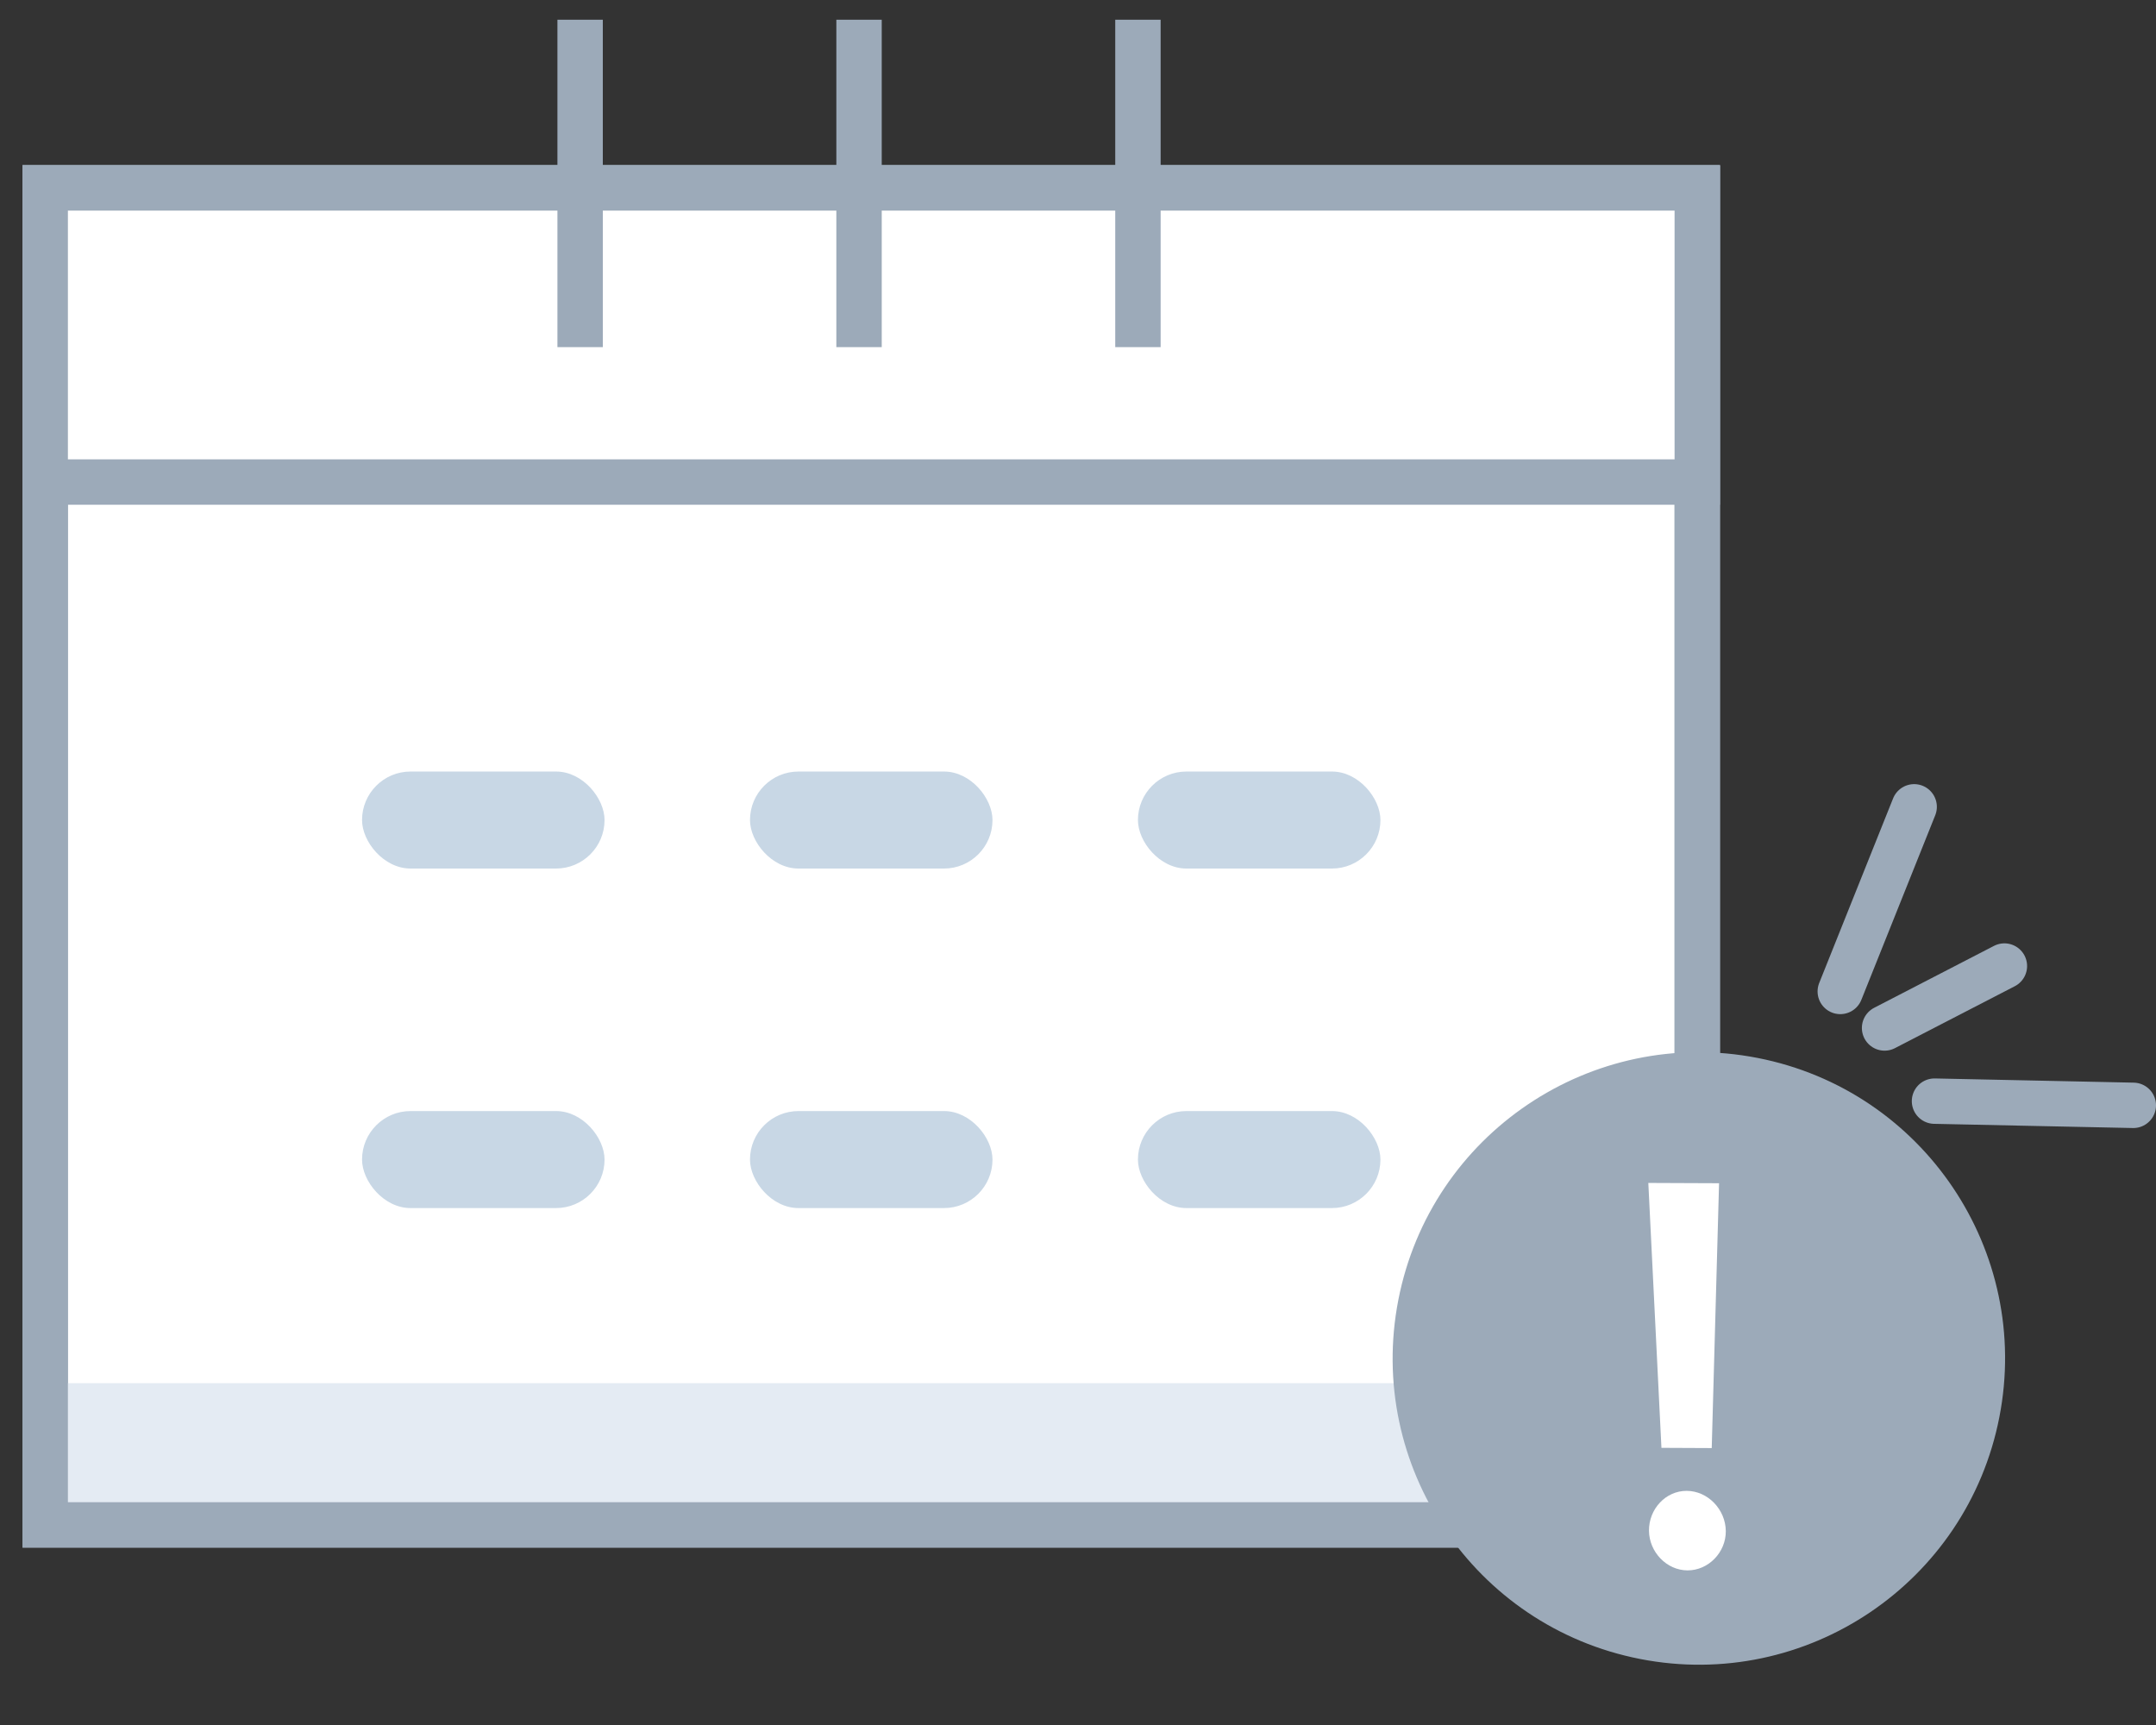 <svg width="95" height="76" viewBox="0 0 95 76" fill="none" xmlns="http://www.w3.org/2000/svg">
<rect x="0" y="0" width="95" height="76" fill="#333333" stroke="none"/>
<rect x="1.992" y="8.279" width="72.795" height="58.905" fill="white" stroke="#9CAAB9" stroke-width="2"/>
<rect x="2.25" y="60.94" width="70.386" height="6.141" fill="#E4EBF3"/>
<rect x="1.992" y="8.279" width="72.795" height="58.905" stroke="#9CAAB9" stroke-width="2"/>
<rect x="1.992" y="8.279" width="72.795" height="12.959" fill="white" stroke="#9CAAB9" stroke-width="2"/>
<rect x="15.953" y="33.992" width="10.685" height="4.274" rx="2.137" fill="#C8D7E5"/>
<rect x="33.047" y="33.992" width="10.685" height="4.274" rx="2.137" fill="#C8D7E5"/>
<rect x="50.141" y="33.992" width="10.685" height="4.274" rx="2.137" fill="#C8D7E5"/>
<rect x="15.953" y="48.951" width="10.685" height="4.274" rx="2.137" fill="#C8D7E5"/>
<rect x="33.047" y="48.951" width="10.685" height="4.274" rx="2.137" fill="#C8D7E5"/>
<rect x="50.141" y="48.951" width="10.685" height="4.274" rx="2.137" fill="#C8D7E5"/>
<path d="M25.562 0.869V15.294" stroke="#9CAAB9" stroke-width="2"/>
<path d="M37.852 0.869V15.294" stroke="#9CAAB9" stroke-width="2"/>
<path d="M50.141 0.869V15.294" stroke="#9CAAB9" stroke-width="2"/>
<circle cx="74.857" cy="59.851" r="13.491" transform="rotate(11.056 74.857 59.851)" fill="#9CAAB9"/>
<path d="M75.424 63.799L75.747 52.131L72.63 52.118L73.208 63.789L75.424 63.799ZM74.357 69.188C75.282 69.191 76.053 68.388 76.044 67.456C76.035 66.498 75.248 65.688 74.322 65.684C73.397 65.68 72.65 66.484 72.659 67.442C72.669 68.374 73.431 69.184 74.357 69.188Z" fill="white"/>
<path d="M81.088 43.681L84.344 35.547" stroke="#9CAAB9" stroke-width="2" stroke-linecap="round"/>
<path d="M83.04 45.29L88.32 42.562" stroke="#9CAAB9" stroke-width="2" stroke-linecap="round"/>
<path d="M85.24 48.514L94 48.699" stroke="#9CAAB9" stroke-width="2" stroke-linecap="round"/>
</svg>
